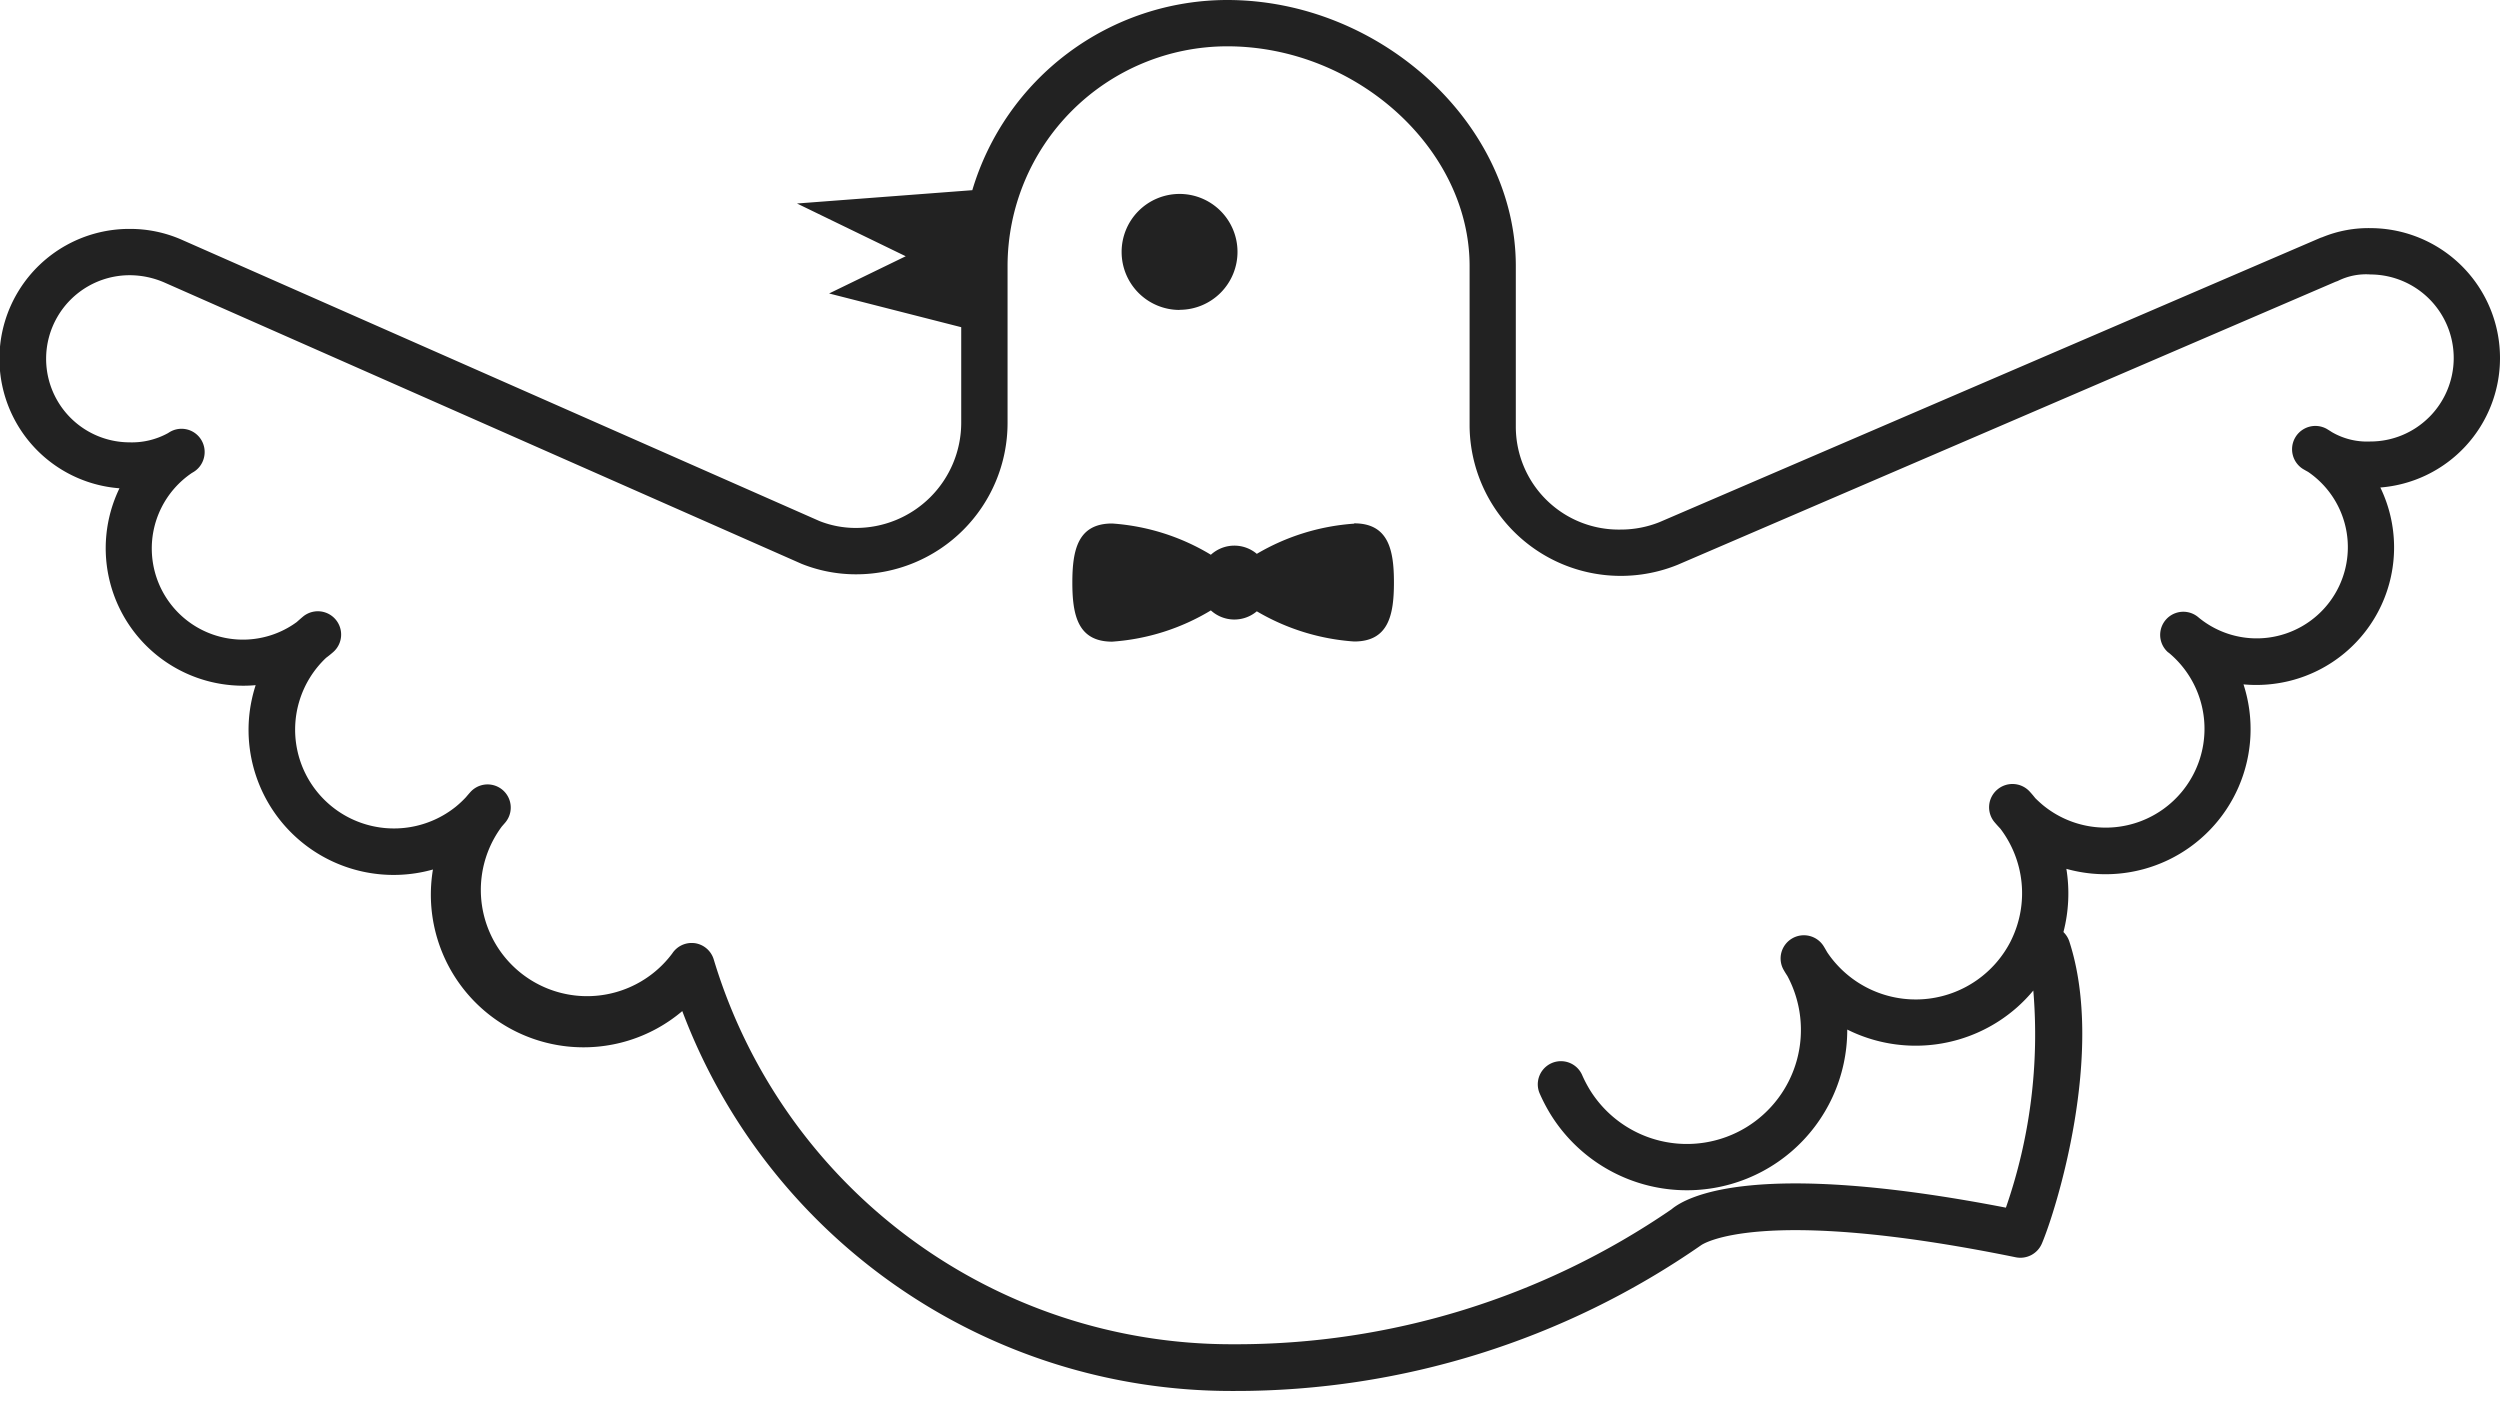 <svg xmlns="http://www.w3.org/2000/svg" xmlns:xlink="http://www.w3.org/1999/xlink" width="80" height="45" viewBox="0 0 80 45">
  <defs>
    <clipPath id="clip-hi-lite-logo">
      <rect width="80" height="45"/>
    </clipPath>
  </defs>
  <g id="hi-lite-logo" clip-path="url(#clip-hi-lite-logo)">
    <g id="Group_1" data-name="Group 1" transform="translate(-4040 3994)">
      <path id="Path_78452" data-name="Path 78452" d="M80,11.473A4.155,4.155,0,0,0,75.864,7.3a3.887,3.887,0,0,0-1.553.292.628.628,0,0,0-.088.032L53.1,16.71a3.331,3.331,0,0,1-1.235.236,3.293,3.293,0,0,1-3.359-3.3V8.51c0-4.533-4.318-8.51-9.239-8.51a8.521,8.521,0,0,0-8.153,6.086l-5.61.426L28.983,8.2,26.531,9.391l4.228,1.079v3.067a3.369,3.369,0,0,1-3.39,3.357,3.151,3.151,0,0,1-1.142-.219L5.791,7.661a4.093,4.093,0,0,0-1.616-.336H4.156a4.156,4.156,0,0,0-.333,8.3,4.4,4.4,0,0,0,4.358,6.3,4.732,4.732,0,0,0-.2.929,4.642,4.642,0,0,0,5.873,4.97,4.886,4.886,0,0,0,7.979,4.531A18.771,18.771,0,0,0,39.391,44.511h.122a26.1,26.1,0,0,0,14.924-4.665c.017-.011,1.806-1.3,10.072.388a.747.747,0,0,0,.829-.436c.454-1.062,2.037-6.121.88-9.672a.746.746,0,0,0-.188-.3,4.928,4.928,0,0,0,.094-2.023A4.642,4.642,0,0,0,71.792,21.9a4.457,4.457,0,0,0,1.518-.122A4.4,4.4,0,0,0,76.171,15.6,4.154,4.154,0,0,0,80,11.473m-2.273,1.881a2.661,2.661,0,0,1-1.882.774,2.236,2.236,0,0,1-1.224-.3c-.055-.036-.112-.071-.168-.105a.746.746,0,0,0-.768,1.278c.058.035.116.068.175.1a2.918,2.918,0,1,1-3.474,4.684l-.052-.043a.741.741,0,0,0-.948,1.139l.006,0,0,0a3.162,3.162,0,0,1-4.02,4.882c-.084-.071-.165-.145-.242-.221-.056-.071-.114-.14-.177-.209a.748.748,0,0,0-1.036-.069.741.741,0,0,0-.091,1.047c.059.07.122.139.185.206a3.415,3.415,0,0,1,.356,3.551c-.007.016-.016.03-.023.048a3.411,3.411,0,0,1-5.588.725,3.256,3.256,0,0,1-.287-.371c-.036-.063-.072-.126-.11-.188a.746.746,0,0,0-1.349.178.738.738,0,0,0,.071.584c.036.064.075.126.116.188a3.653,3.653,0,0,1-1.312,4.839,3.65,3.65,0,0,1-5.015-1.205,4,4,0,0,1-.249-.482.741.741,0,0,0-1.36.587,5.581,5.581,0,0,0,.343.664,5.131,5.131,0,0,0,9.508-2.689,4.9,4.9,0,0,0,5.438-.715,5,5,0,0,0,.516-.534,16.883,16.883,0,0,1-.877,6.948c-8.012-1.553-10.207-.363-10.7.052a24.606,24.606,0,0,1-13.974,4.319H39.4A17.3,17.3,0,0,1,22.839,30.7a.743.743,0,0,0-.6-.518.875.875,0,0,0-.107-.007.742.742,0,0,0-.618.333,3.4,3.4,0,1,1-5.454-4.062c.027-.03.053-.061.08-.091a.234.234,0,0,1,.019-.022h0l.026-.032a.741.741,0,0,0-1.123-.965c-.054.059-.105.119-.156.179a3.276,3.276,0,0,1-.321.3,3.162,3.162,0,0,1-4.15-4.765c.074-.055.145-.112.213-.171a.745.745,0,0,0-.954-1.146q-.1.084-.2.174c-.042.03-.084.059-.127.088a2.917,2.917,0,0,1-3.227-4.86l.027-.016a.738.738,0,0,0,.36-.475.747.747,0,0,0-.1-.589A.738.738,0,0,0,5.4,13.845a.23.23,0,0,0-.026.016,2.4,2.4,0,0,1-1.23.294,2.674,2.674,0,0,1,.012-5.348h.013a2.8,2.8,0,0,1,1.1.237l20.385,9a4.674,4.674,0,0,0,1.748.334,4.845,4.845,0,0,0,4.84-4.839V8.51a7.036,7.036,0,0,1,7.028-7.028c4.133,0,7.757,3.285,7.757,7.028v5.14a4.839,4.839,0,0,0,6.656,4.424l21.061-9.06c.023-.007.048-.016.071-.026a2.013,2.013,0,0,1,1.043-.205,2.673,2.673,0,0,1,1.869,4.572" transform="translate(4040 -3994)" fill="#222"/>
      <path id="Path_78453" data-name="Path 78453" d="M137.656,27.2A1.854,1.854,0,1,0,135.8,25.35a1.854,1.854,0,0,0,1.854,1.854" transform="translate(3940.092 -4011.286)" fill="#222"/>
      <path id="Path_78454" data-name="Path 78454" d="M138.845,63.4a7.089,7.089,0,0,0-3.115.966,1.114,1.114,0,0,0-1.47.029,7.044,7.044,0,0,0-3.159-1c-1.1,0-1.274.846-1.274,1.891s.177,1.89,1.274,1.89a7.044,7.044,0,0,0,3.159-1,1.114,1.114,0,0,0,1.47.029,7.089,7.089,0,0,0,3.115.966c1.1,0,1.273-.846,1.273-1.89s-.176-1.891-1.273-1.891" transform="translate(3944.488 -4040.643)" fill="#222"/>
    </g>
  </g>
</svg>
